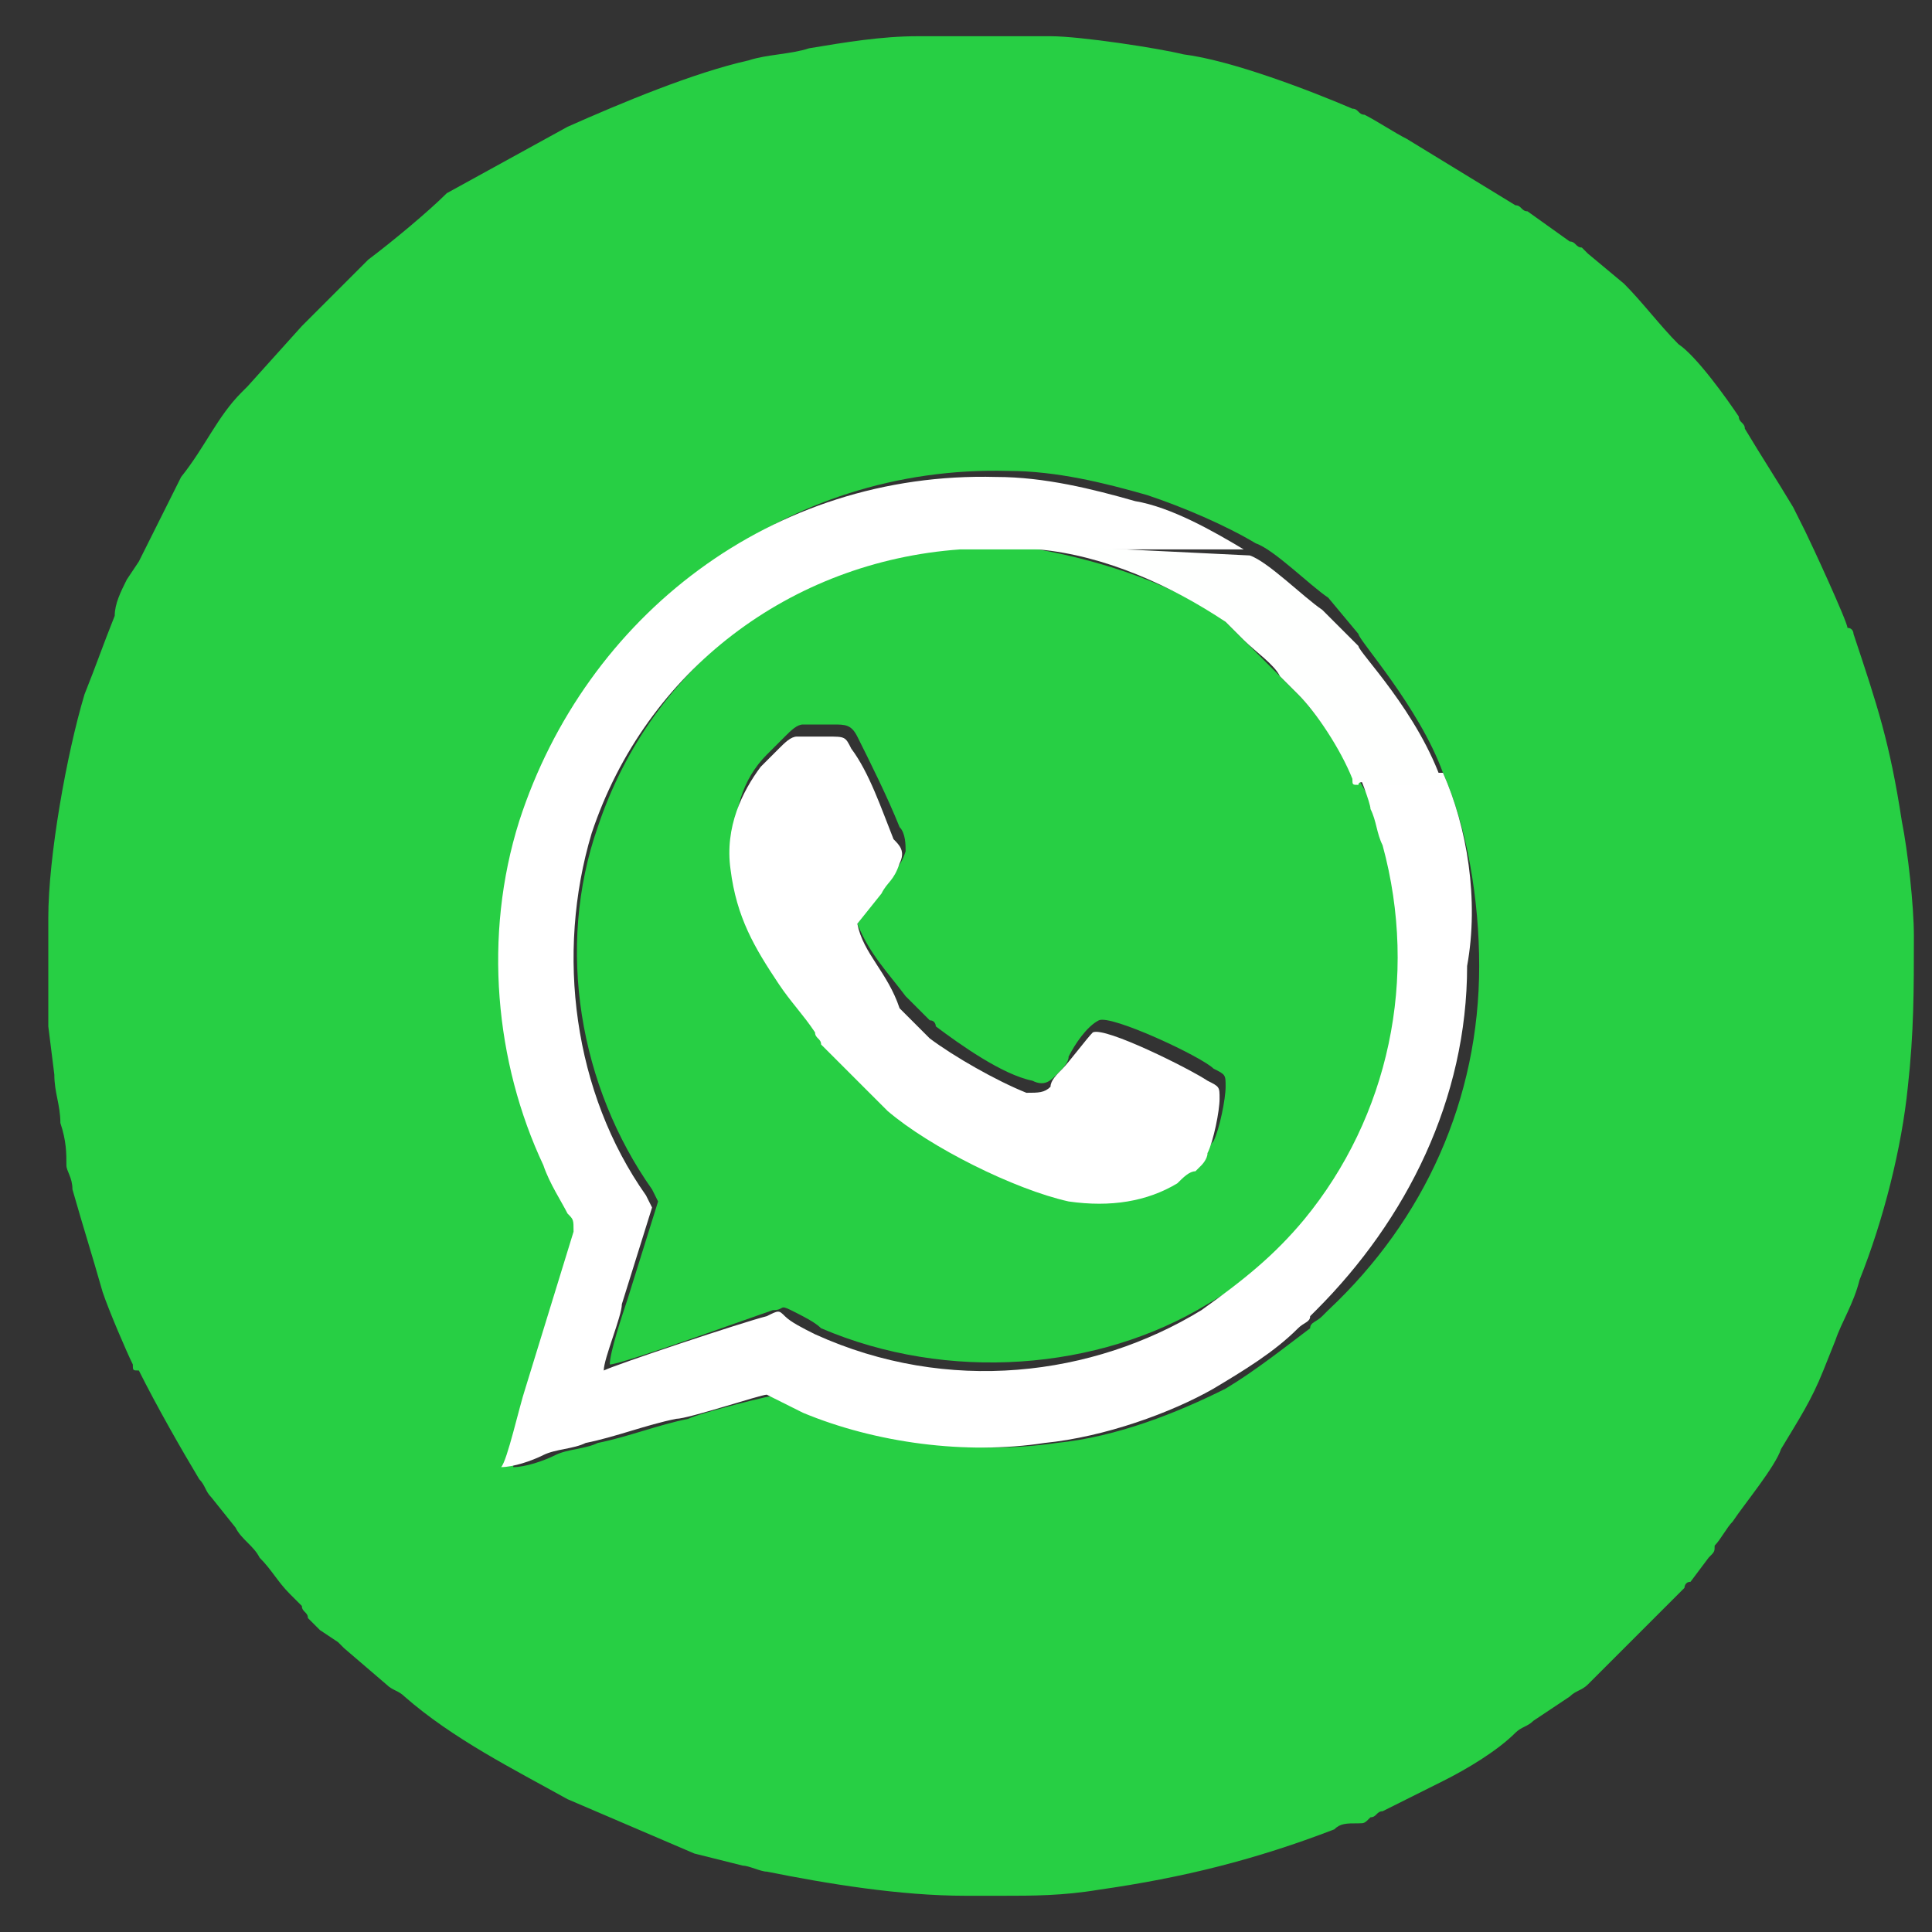 <?xml version="1.0" encoding="UTF-8"?>
<svg xmlns="http://www.w3.org/2000/svg" xmlns:xlink="http://www.w3.org/1999/xlink" version="1.1" id="Layer_1" x="0px" y="0px" viewBox="0 0 32 32" style="enable-background:new 0 0 32 32;" xml:space="preserve">
<rect x="0" y="0" width="32" height="32" fill="#333333" stroke="none"/>
<style type="text/css">
	.st0{fill-rule:evenodd;clip-rule:evenodd;fill:#27CF44;}
	.st1{fill-rule:evenodd;clip-rule:evenodd;fill:#FFFFFF;}
	.st2{fill-rule:evenodd;clip-rule:evenodd;fill:#FEFFFE;}
</style>
<g id="Layer_x0020_1">
	<path class="st0" d="M14.2,15.3c0.2,0.5,0.5,0.8,0.8,1.2l0.4,0.4c0.1,0,0.1,0.1,0.1,0.1c0.4,0.3,1.1,0.8,1.6,0.9   c0.2,0.1,0.3,0,0.4-0.1c0.1-0.1,0.2-0.2,0.2-0.3c0.1-0.2,0.3-0.5,0.5-0.6c0.2-0.1,1.7,0.6,1.9,0.8c0.2,0.1,0.2,0.1,0.2,0.3   c0,0.2-0.1,0.7-0.2,0.9c0,0-0.1,0.1-0.1,0.2l-0.1,0.1c-0.1,0.1-0.2,0.2-0.3,0.2c-0.5,0.3-1.1,0.4-1.8,0.3c-0.9-0.2-2.3-0.9-3-1.5   c-0.2-0.1-0.9-0.9-1.1-1.1c0-0.1-0.1-0.1-0.1-0.2c-0.2-0.3-0.4-0.5-0.6-0.8c-0.4-0.6-0.7-1.1-0.8-1.9c-0.1-0.7,0.1-1.3,0.5-1.7   c0.1-0.1,0.2-0.2,0.3-0.3c0.1-0.1,0.2-0.2,0.3-0.2c0.2,0,0.4,0,0.5,0c0.2,0,0.3,0,0.4,0.2c0.2,0.4,0.5,1,0.7,1.5   c0.1,0.1,0.1,0.3,0.1,0.4c-0.1,0.3-0.2,0.3-0.3,0.5L14.2,15.3L14.2,15.3z M22.5,12.9C22.5,12.8,22.5,12.8,22.5,12.9   c-0.3-0.5-0.7-1.1-1-1.4l-0.3-0.3c-0.2-0.2-0.4-0.4-0.6-0.6c-0.1-0.1-0.2-0.2-0.3-0.3c-0.8-0.6-2-1-3.1-1.2L16.7,9c0,0,0,0,0,0   c-0.1,0-0.6,0-0.7,0c-2.8,0.2-5.2,2-6.1,4.7c-0.7,2-0.3,4.3,0.9,6c0,0,0.1,0.2,0.1,0.2l-0.5,1.6c-0.1,0.3-0.3,0.9-0.3,1.1   c0.2,0,2.4-0.8,2.7-0.9c0.2,0,0.1-0.1,0.3,0c0.2,0.1,0.4,0.2,0.5,0.3c2.1,0.9,4.6,0.7,6.4-0.4c0.7-0.4,1.2-0.9,1.7-1.5   c1.4-1.7,1.9-4,1.3-6.2c-0.1-0.2-0.1-0.4-0.2-0.6C22.7,13.3,22.5,12.9,22.5,12.9L22.5,12.9z"></path>
	<path class="st0" d="M5.1,26.8c0.1,0.1,0.2,0.2,0.2,0.2l0.3,0.2c0,0,0.1,0.1,0.1,0.1l0.7,0.6c0.1,0.1,0.2,0.1,0.3,0.2   c0.8,0.7,1.8,1.2,2.7,1.7c0.7,0.3,1.4,0.6,2.1,0.9l0.8,0.2c0.1,0,0.3,0.1,0.4,0.1c1,0.2,2.2,0.4,3.3,0.4h0.6c0.5,0,1,0,1.6-0.1   c1.4-0.2,2.6-0.5,3.9-1c0.1-0.1,0.2-0.1,0.4-0.1c0.1,0,0.1,0,0.2-0.1c0.1,0,0.1-0.1,0.2-0.1l1-0.5c0.4-0.2,0.9-0.5,1.2-0.8   c0.1-0.1,0.2-0.1,0.3-0.2l0.6-0.4c0.1-0.1,0.2-0.1,0.3-0.2l0.3-0.3c0.2-0.2,0.6-0.6,0.8-0.8c0.1-0.1,0.1-0.1,0.1-0.1   c0,0,0.3-0.3,0.3-0.3c0,0,0.1-0.1,0.1-0.1c0,0,0-0.1,0.1-0.1l0.3-0.4c0.1-0.1,0.1-0.1,0.1-0.2c0.1-0.1,0.2-0.3,0.3-0.4   c0.2-0.3,0.7-0.9,0.8-1.2c0.3-0.5,0.5-0.8,0.7-1.3l0.2-0.5c0.1-0.3,0.3-0.6,0.4-1c0.4-1,0.7-2.2,0.8-3.2c0.1-0.9,0.1-1.6,0.1-2.5   c0-0.5-0.1-1.4-0.2-1.9c-0.2-1.3-0.4-1.9-0.8-3.1c0,0,0-0.1-0.1-0.1c0-0.1-0.6-1.4-0.7-1.6l-0.1-0.2c0,0-0.1-0.2-0.1-0.2   c-0.3-0.5-0.5-0.8-0.8-1.3c0-0.1-0.1-0.1-0.1-0.2c-0.2-0.3-0.7-1-1-1.2c-0.3-0.3-0.6-0.7-0.9-1l-0.6-0.5c0,0,0,0-0.1-0.1   c-0.1,0-0.1-0.1-0.2-0.1l-0.7-0.5c-0.1,0-0.1-0.1-0.2-0.1l-1.8-1.1c-0.2-0.1-0.5-0.3-0.7-0.4c-0.1,0-0.1-0.1-0.2-0.1   c-0.7-0.3-2-0.8-2.8-0.9c-0.4-0.1-1.7-0.3-2.2-0.3l-0.6,0c-0.1,0-0.1,0-0.2,0h-1c-0.1,0-0.1,0-0.1,0c0,0-0.1,0-0.2,0   c-0.1,0-0.1,0-0.1,0c-0.6,0-1.2,0.1-1.8,0.2c-0.3,0.1-0.7,0.1-1,0.2c-0.9,0.2-2.1,0.7-3,1.1l-2,1.1C7.1,3.5,6.5,4,6.1,4.3L5,5.4   l-0.9,1c0,0-0.1,0.1-0.1,0.1C3.6,6.9,3.4,7.4,3,7.9C2.9,8.1,2.4,9.1,2.3,9.3L2.1,9.6C2,9.8,1.9,10,1.9,10.2   c-0.2,0.5-0.3,0.8-0.5,1.3c-0.3,1-0.6,2.7-0.6,3.7c0,0.1,0,0.1,0,0.2v0.1l0,1.5l0.1,0.8c0,0.3,0.1,0.5,0.1,0.8   c0.1,0.3,0.1,0.5,0.1,0.7c0,0.1,0.1,0.2,0.1,0.4c0.2,0.7,0.3,1,0.5,1.7c0.1,0.3,0.4,1,0.5,1.2c0,0.1,0,0.1,0.1,0.1   c0.3,0.6,0.7,1.3,1,1.8c0.1,0.1,0.1,0.2,0.2,0.3l0.4,0.5c0.1,0.2,0.3,0.3,0.4,0.5c0.2,0.2,0.3,0.4,0.5,0.6L5,26.6   C5,26.7,5.1,26.7,5.1,26.8L5.1,26.8z M22.5,10.5c0,0.1,1,1.2,1.4,2.3c0.4,0.9,0.6,2.1,0.6,3.2c0,2.2-0.9,4.2-2.5,5.7   c0,0-0.1,0.1-0.1,0.1c-0.1,0.1-0.2,0.1-0.2,0.2c-0.4,0.3-0.9,0.7-1.4,1c-0.8,0.4-1.8,0.8-2.8,0.9c-1.4,0.2-2.8,0-4-0.5l-0.6-0.3   c-0.1,0-1.3,0.3-1.5,0.4c-0.5,0.1-1,0.3-1.5,0.4c-0.2,0.1-0.5,0.1-0.7,0.2c-0.2,0.1-0.5,0.2-0.7,0.2c0-0.2,0.3-1.1,0.4-1.3l0.8-2.7   c0-0.2,0-0.2-0.1-0.3c-0.2-0.3-0.3-0.5-0.4-0.8c-0.8-1.7-1-3.8-0.4-5.7c1.1-3.4,4.2-5.8,7.9-5.7c0.8,0,1.6,0.2,2.3,0.4   c0.6,0.2,1.3,0.5,1.8,0.8c0,0,0,0,0,0c0.3,0.1,0.9,0.7,1.2,0.9L22.5,10.5L22.5,10.5z"></path>
	<path class="st1" d="M23.9,12.8c-0.1,0-0.8,0-1.1,0c-0.1,0-0.3,0-0.3,0c0,0,0.2,0.5,0.2,0.6c0.1,0.2,0.1,0.4,0.2,0.6   c0.6,2.2,0.1,4.5-1.3,6.2c-0.5,0.6-1,1-1.7,1.5c-1.8,1.1-4.2,1.4-6.4,0.4c-0.2-0.1-0.4-0.2-0.5-0.3c-0.1-0.1-0.1-0.1-0.3,0   c-0.4,0.1-2.5,0.8-2.7,0.9c0-0.2,0.3-0.9,0.3-1.1l0.5-1.6c0,0-0.1-0.2-0.1-0.2c-1.2-1.7-1.5-4-0.9-6c0.9-2.7,3.3-4.5,6.1-4.7   c0.1,0,0.6,0,0.7,0l4,0c0,0,0.1,0,0,0c0,0,0,0,0,0c-0.5-0.3-1.2-0.7-1.8-0.8c-0.7-0.2-1.5-0.4-2.3-0.4c-3.7-0.1-6.8,2.3-7.9,5.7   c-0.6,1.9-0.4,4,0.4,5.7c0.1,0.3,0.3,0.6,0.4,0.8c0.1,0.1,0.1,0.1,0.1,0.3L8.7,23c-0.1,0.3-0.3,1.2-0.4,1.3c0.2,0,0.5-0.1,0.7-0.2   c0.2-0.1,0.5-0.1,0.7-0.2c0.5-0.1,1-0.3,1.5-0.4c0.2,0,1.4-0.4,1.5-0.4l0.6,0.3c1.2,0.5,2.7,0.7,4,0.5c1-0.1,2.1-0.5,2.8-0.9   c0.5-0.3,1-0.6,1.4-1c0.1-0.1,0.2-0.1,0.2-0.2c0,0,0.1-0.1,0.1-0.1c1.5-1.5,2.5-3.5,2.5-5.7C24.5,14.9,24.3,13.7,23.9,12.8   L23.9,12.8z"></path>
	<path class="st1" d="M14.2,15.3l0.4-0.5c0.1-0.2,0.2-0.2,0.3-0.5c0.1-0.2,0-0.3-0.1-0.4c-0.2-0.5-0.4-1.1-0.7-1.5   c-0.1-0.2-0.1-0.2-0.4-0.2c-0.2,0-0.4,0-0.5,0c-0.1,0-0.2,0.1-0.3,0.2c-0.1,0.1-0.2,0.2-0.3,0.3c-0.3,0.4-0.6,1-0.5,1.7   c0.1,0.8,0.4,1.3,0.8,1.9c0.2,0.3,0.4,0.5,0.6,0.8c0,0.1,0.1,0.1,0.1,0.2c0.2,0.2,0.9,0.9,1.1,1.1c0.7,0.6,2.1,1.3,3,1.5   c0.7,0.1,1.3,0,1.8-0.3c0.1-0.1,0.2-0.2,0.3-0.2l0.1-0.1c0,0,0.1-0.1,0.1-0.2c0.1-0.2,0.2-0.7,0.2-0.9c0-0.2,0-0.2-0.2-0.3   c-0.3-0.2-1.7-0.9-1.9-0.8c-0.1,0.1-0.4,0.5-0.5,0.6c-0.1,0.1-0.2,0.2-0.2,0.3c-0.1,0.1-0.2,0.1-0.4,0.1c-0.5-0.2-1.2-0.6-1.6-0.9   c0,0-0.1-0.1-0.1-0.1l-0.4-0.4C14.7,16.1,14.3,15.8,14.2,15.3L14.2,15.3z"></path>
	<path class="st2" d="M16.6,9C16.6,9,16.7,9,16.6,9l0.6,0.1c1.1,0.1,2.2,0.6,3.1,1.2c0.1,0.1,0.2,0.2,0.3,0.3   c0.2,0.2,0.5,0.4,0.6,0.6l0.3,0.3c0.3,0.3,0.7,0.9,0.9,1.4c0,0.1,0,0.1,0.1,0.1c0-0.1,0.2,0,0.3,0c0.2,0,0.9,0,1.1,0   c-0.4-1.2-1.4-2.2-1.4-2.3l-0.6-0.6c-0.3-0.2-0.9-0.8-1.2-0.9c0.1,0.1,0,0,0,0L16.6,9L16.6,9z"></path>
</g>
</svg>
